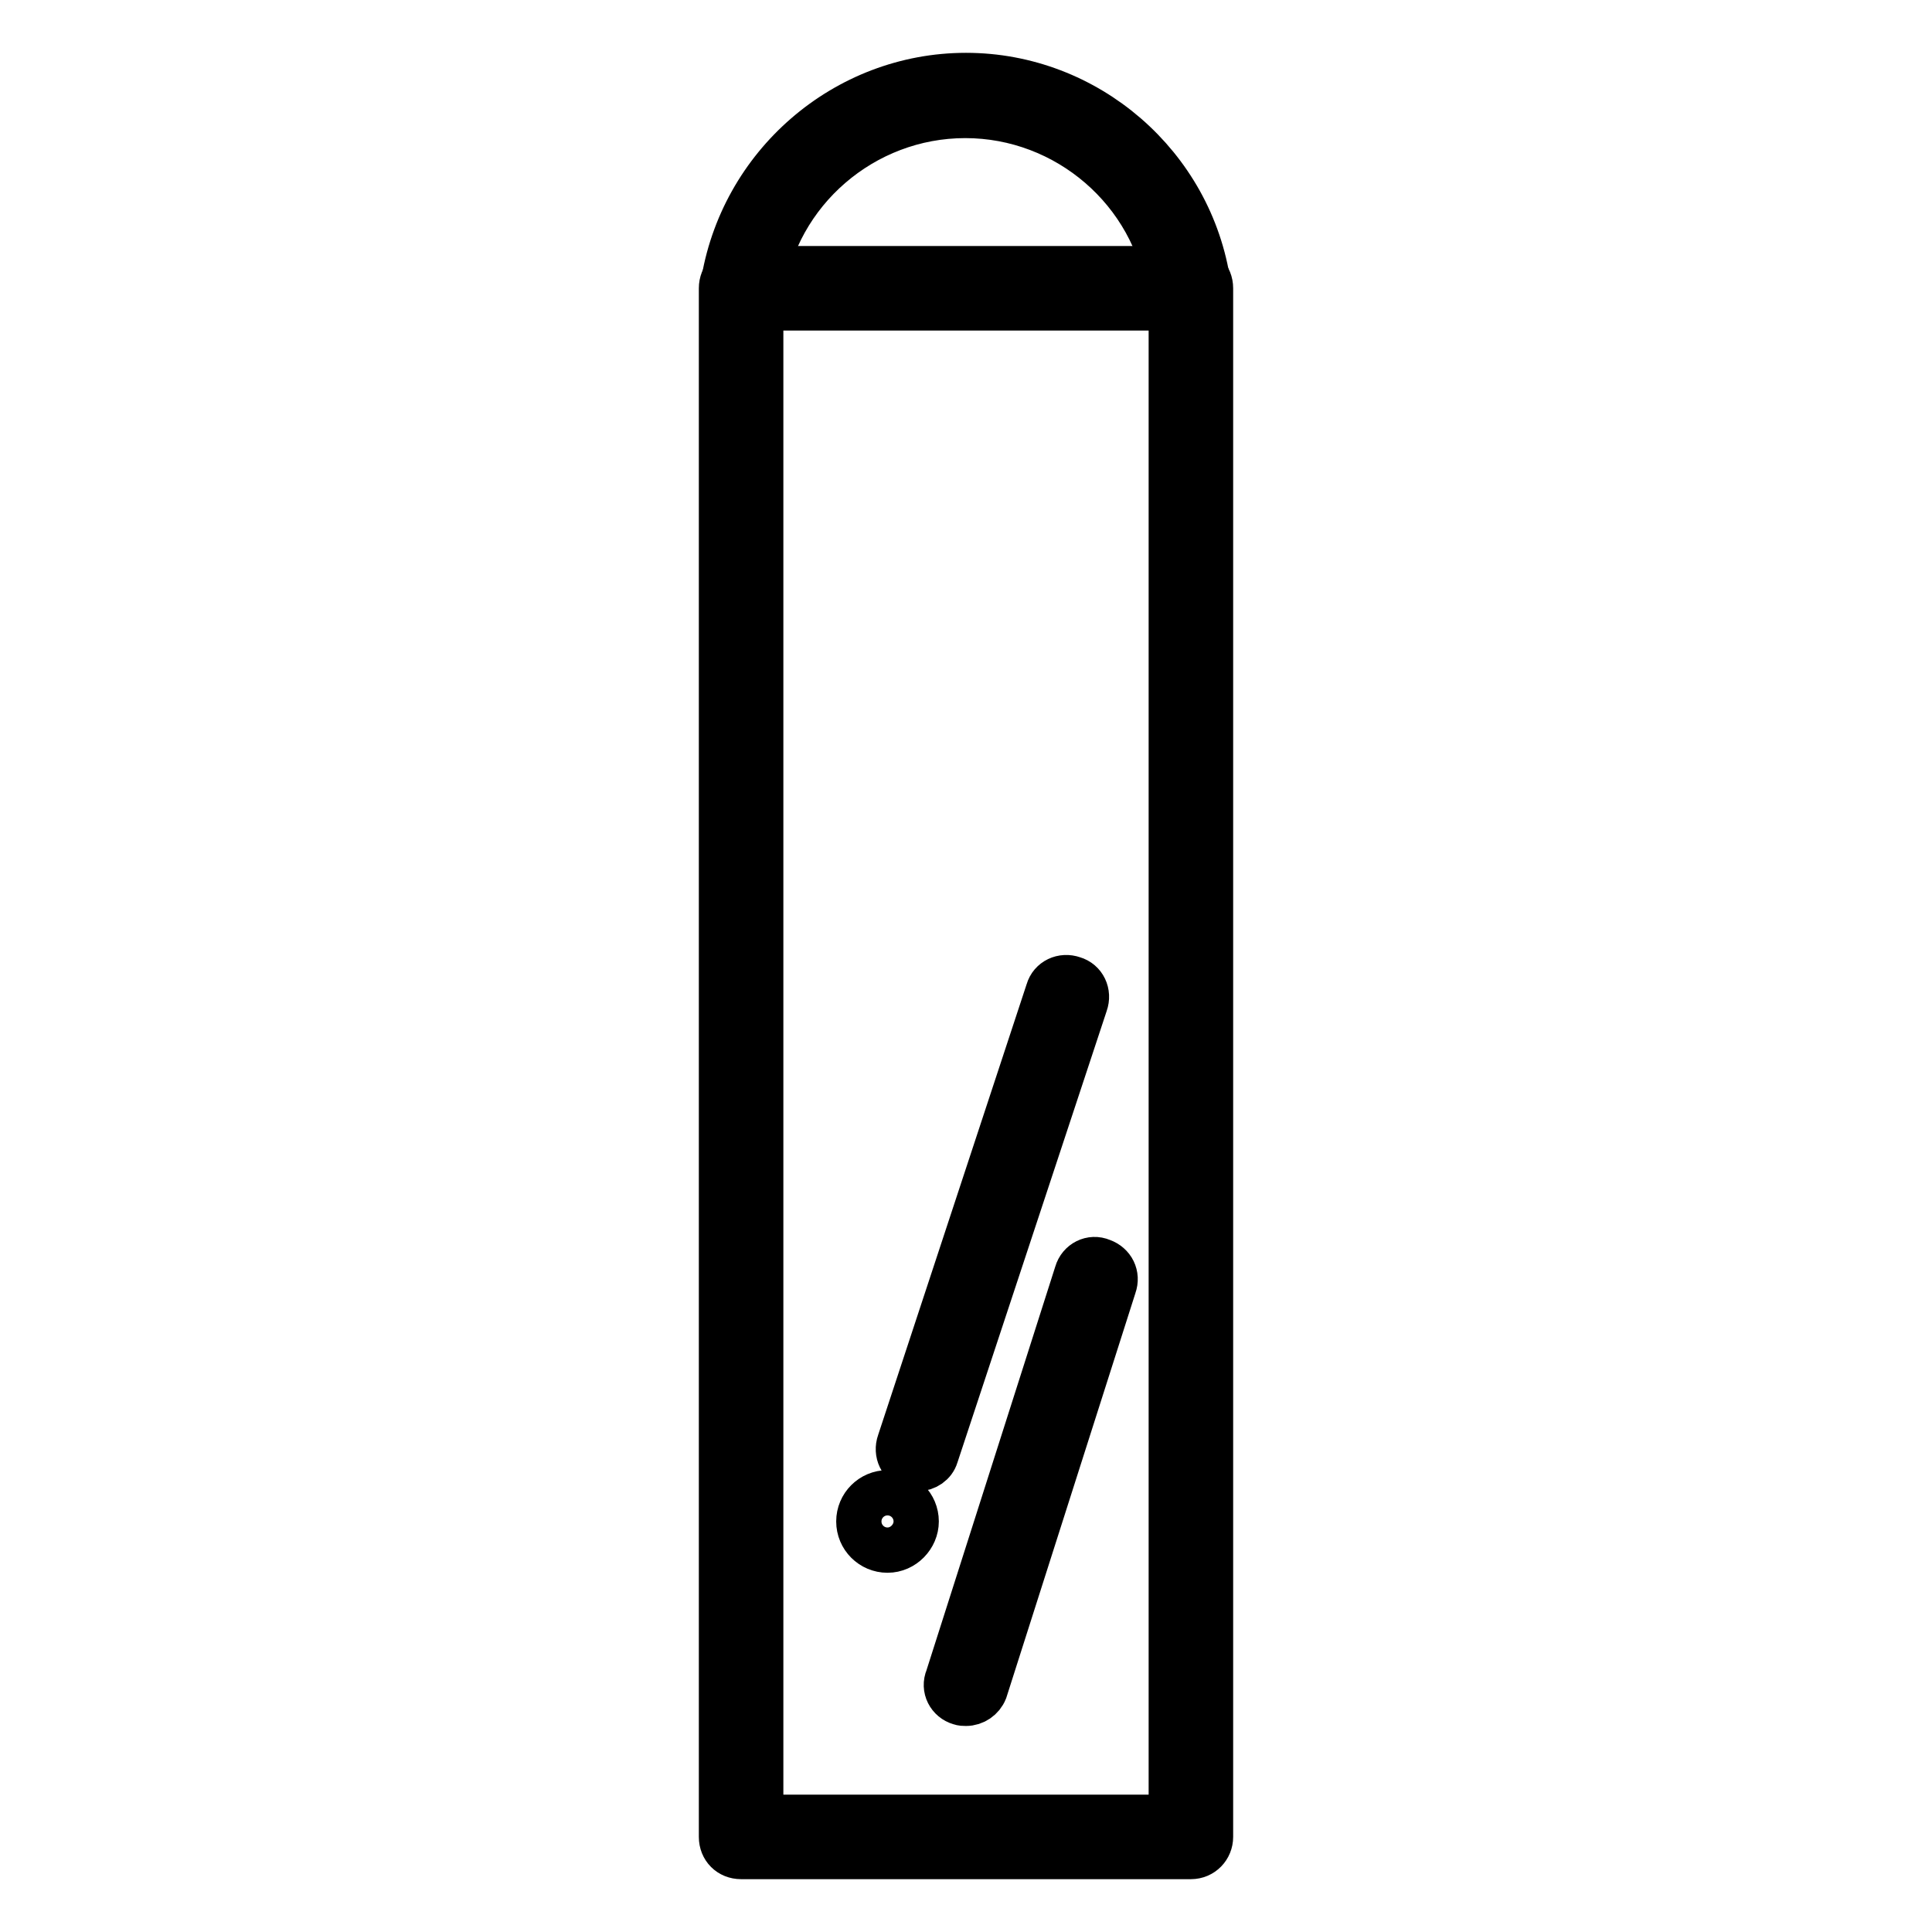 <?xml version="1.0" encoding="utf-8"?>
<!-- Svg Vector Icons : http://www.onlinewebfonts.com/icon -->
<!DOCTYPE svg PUBLIC "-//W3C//DTD SVG 1.1//EN" "http://www.w3.org/Graphics/SVG/1.1/DTD/svg11.dtd">
<svg version="1.1" xmlns="http://www.w3.org/2000/svg" xmlns:xlink="http://www.w3.org/1999/xlink" x="0px" y="0px" viewBox="0 0 256 256" enable-background="new 0 0 256 256" xml:space="preserve">
<g> <path stroke-width="6" fill-opacity="0" stroke="#000000"  d="M157.8,246H98.2c-1.5,0-2.6-1.1-2.6-2.6V38.2c0-1.5,1.1-2.6,2.6-2.6h59.6c1.5,0,2.6,1.1,2.6,2.6v205.2 C160.4,244.8,159.3,246,157.8,246z M100.8,240.8h54.4v-200h-54.4V240.8L100.8,240.8z"/> <path stroke-width="6" fill-opacity="0" stroke="#000000"  d="M157.5,40.8c-1.3,0-2.3-1-2.6-2.2c-1.9-13.3-13.5-23.3-27-23.3c-13.5,0-25.1,10-27,23.3 c-0.2,1.4-1.6,2.4-2.9,2.2c-1.4-0.2-2.4-1.6-2.2-2.9C98.2,21.9,112,10,128,10s29.8,11.9,32.1,27.8c0.2,1.4-0.8,2.8-2.2,2.9 C157.8,40.8,157.6,40.8,157.5,40.8L157.5,40.8z M128,225.7c-0.3,0-0.5,0-0.8-0.1c-1.4-0.4-2.2-1.9-1.6-3.3l17.1-53.6 c0.4-1.4,1.9-2.2,3.3-1.6c1.4,0.5,2.1,1.9,1.6,3.3l-17.1,53.6C130.1,225,129.1,225.7,128,225.7L128,225.7z M121.6,194.6 c-0.3,0-0.5,0-0.8-0.2c-1.4-0.4-2.1-1.9-1.6-3.3l19.7-59.8c0.4-1.4,1.9-2.1,3.3-1.6c1.4,0.4,2.1,1.9,1.6,3.3l-19.8,59.9 C123.7,193.9,122.7,194.6,121.6,194.6z M117.6,205.4c-2.1,0-3.8-1.7-3.8-3.8c0-2.1,1.7-3.8,3.8-3.8c2.1,0,3.8,1.7,3.8,3.8 C121.4,203.6,119.7,205.4,117.6,205.4z M117.6,199.5c-1.1,0-2.1,1-2.1,2.1c0,1.1,1,2.1,2.1,2.1c1.1,0,2.1-1,2.1-2.1 C119.7,200.4,118.7,199.5,117.6,199.5z"/></g>
</svg>